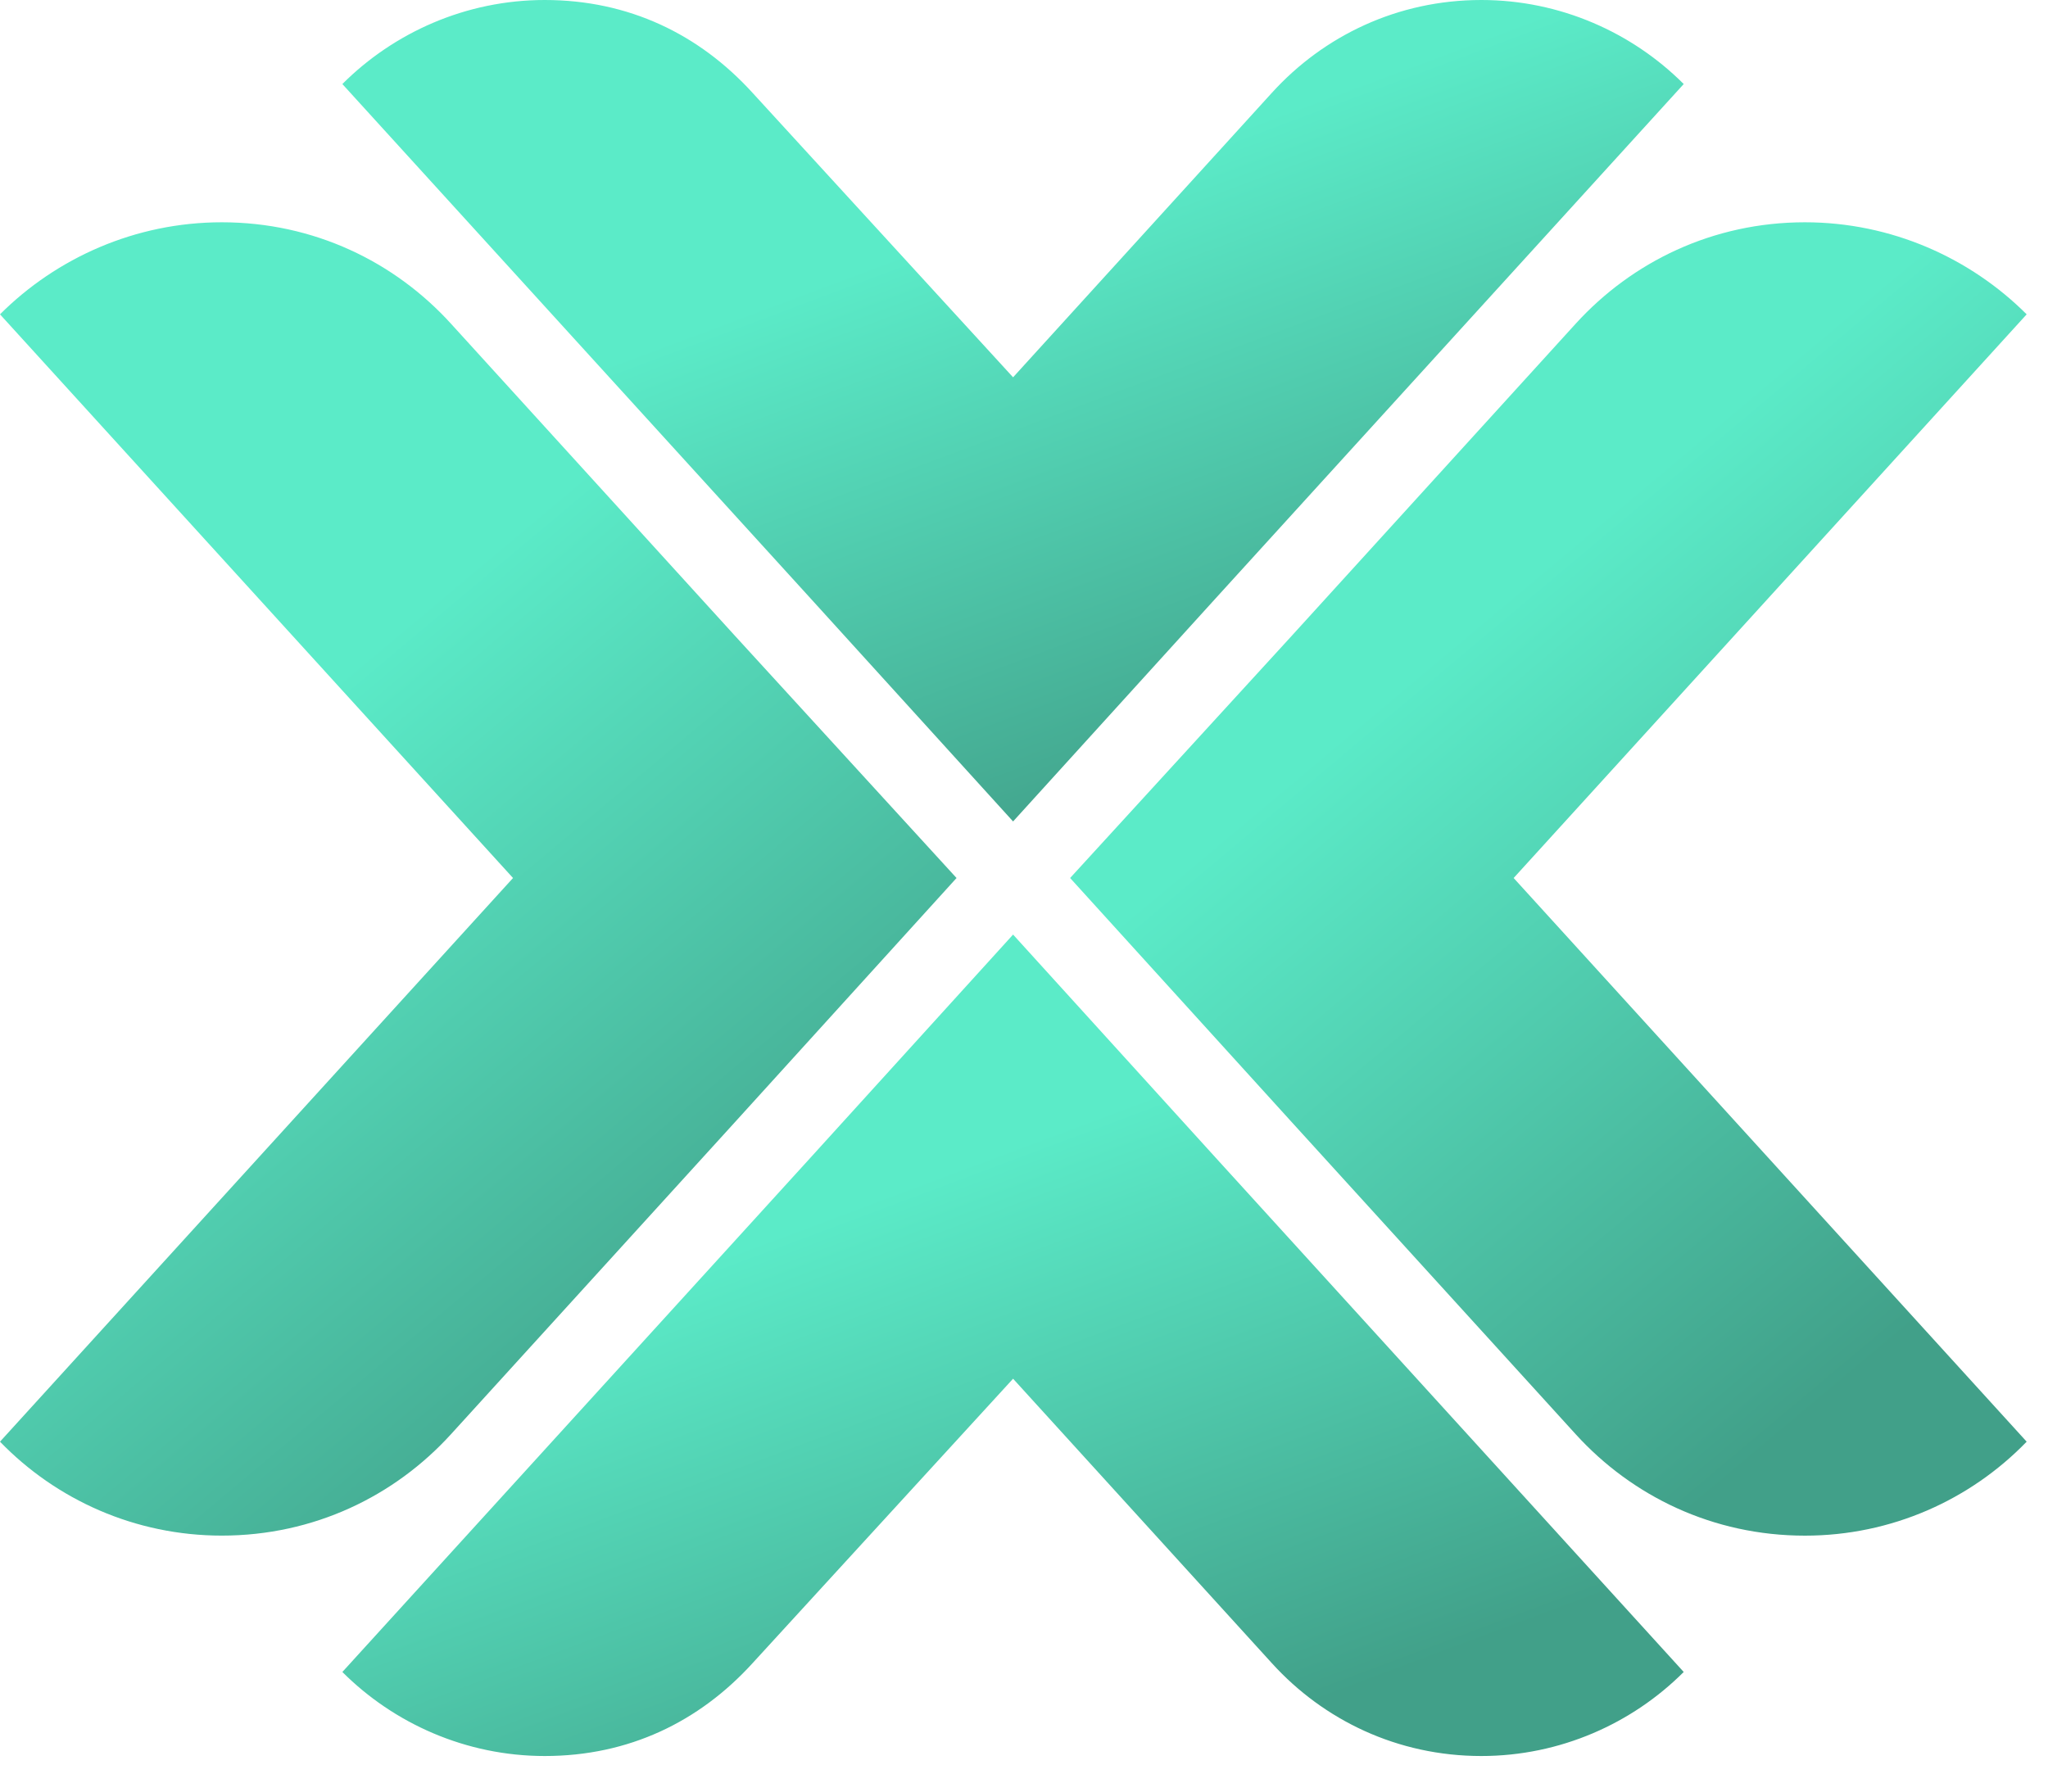 <svg xmlns="http://www.w3.org/2000/svg" width="48" height="42" viewBox="0 0 48 42" fill="none"><path d="M35.476 20.583L47.5 33.797C46.179 35.162 44.329 36 42.303 36C40.145 36 38.251 35.075 36.929 33.621L30.279 26.31L25.081 20.583L30.279 14.901L36.929 7.59C38.251 6.137 40.145 5.211 42.303 5.211C44.329 5.211 46.179 6.048 47.5 7.369L35.476 20.583Z" fill="url(#paint0_linear_113_6446)"></path><path d="M12.024 20.583L0 33.797C1.321 35.162 3.171 35.999 5.198 35.999C7.356 35.999 9.25 35.074 10.571 33.621L17.222 26.31L22.419 20.583L17.222 14.901L10.571 7.59C9.25 6.136 7.356 5.211 5.198 5.211C3.171 5.211 1.321 6.048 0 7.369L12.024 20.583Z" fill="url(#paint1_linear_113_6446)"></path><path d="M28.488 27.135L23.744 21.909L19 27.135L8.024 39.196C9.23 40.402 10.919 41.166 12.768 41.166C14.738 41.166 16.387 40.362 17.633 38.995L23.744 32.321L29.814 38.995C31.02 40.321 32.749 41.166 34.718 41.166C36.568 41.166 38.257 40.402 39.462 39.196L28.488 27.135Z" fill="url(#paint2_linear_113_6446)"></path><path d="M28.488 14.031L23.744 19.257L19 14.031L8.024 1.97C9.23 0.764 10.919 0 12.768 0C14.738 0 16.387 0.804 17.633 2.171L23.744 8.845L29.814 2.171C31.02 0.845 32.749 0 34.718 0C36.568 0 38.257 0.764 39.462 1.97L28.488 14.031Z" fill="url(#paint3_linear_113_6446)"></path><defs><linearGradient id="paint0_linear_113_6446" x1="25.317" y1="3.146" x2="49.975" y2="32.528" gradientUnits="userSpaceOnUse"><stop offset="0.384" stop-color="#5BEBC8"></stop><stop offset="0.885" stop-color="#41A089"></stop></linearGradient><linearGradient id="paint1_linear_113_6446" x1="0.236" y1="3.146" x2="24.894" y2="32.528" gradientUnits="userSpaceOnUse"><stop offset="0.384" stop-color="#5BEBC8"></stop><stop offset="0.885" stop-color="#41A089"></stop></linearGradient><linearGradient id="paint2_linear_113_6446" x1="8.355" y1="20.617" x2="18.639" y2="48.089" gradientUnits="userSpaceOnUse"><stop offset="0.384" stop-color="#5BEBC8"></stop><stop offset="0.885" stop-color="#41A089"></stop></linearGradient><linearGradient id="paint3_linear_113_6446" x1="8.355" y1="-1.292" x2="18.639" y2="26.18" gradientUnits="userSpaceOnUse"><stop offset="0.384" stop-color="#5BEBC8"></stop><stop offset="0.885" stop-color="#41A089"></stop></linearGradient></defs></svg>